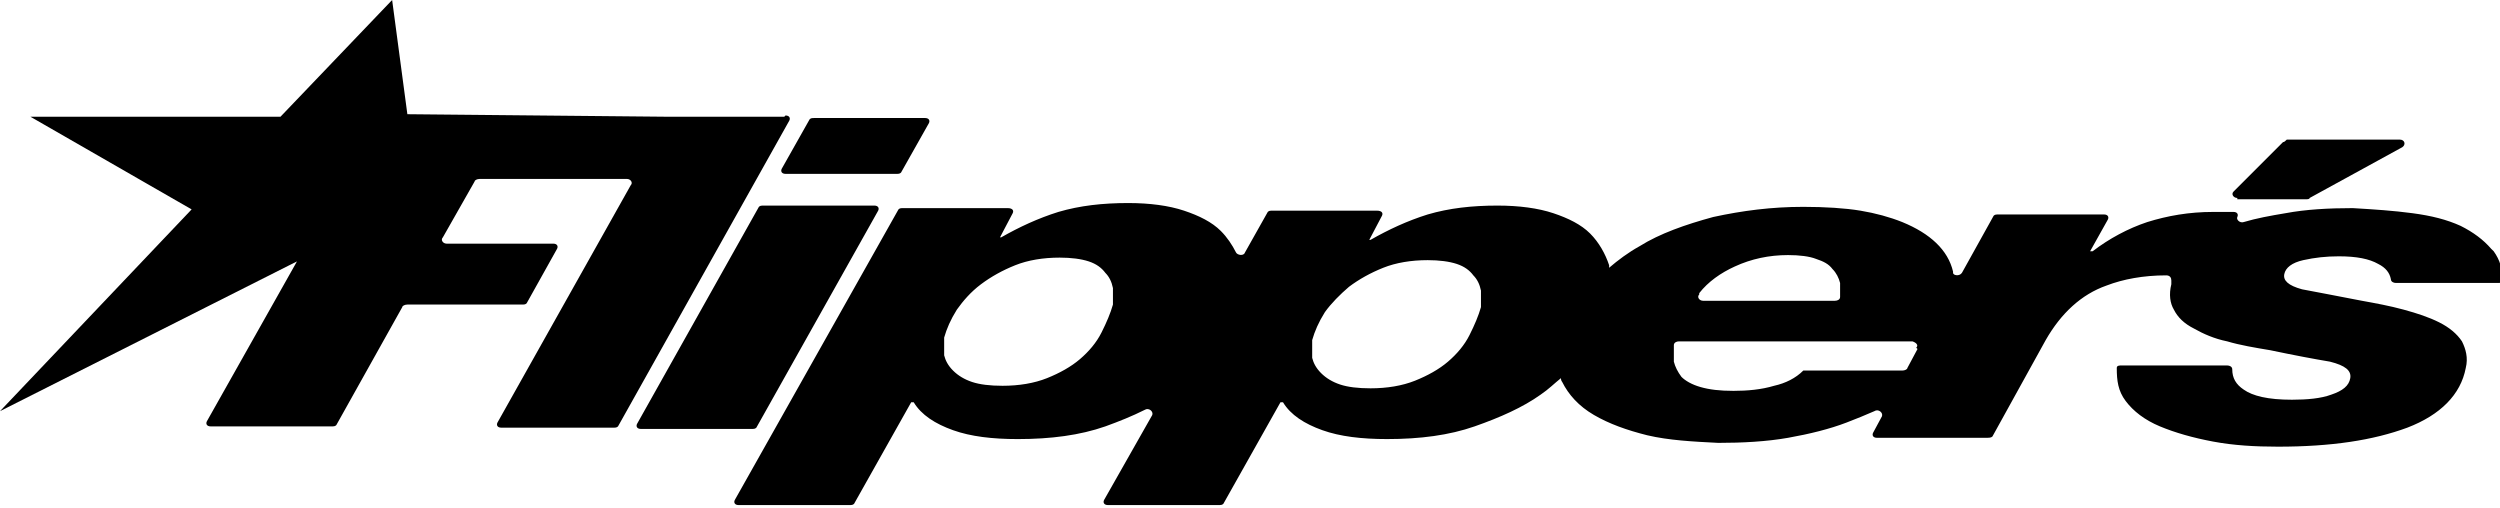 <svg viewBox="0 0 197 40" version="1.1" xmlns:xlink="http://www.w3.org/1999/xlink" xmlns="http://www.w3.org/2000/svg" data-name="Layer 1" id="Layer_1">
  <defs>
    <style>
      .cls-1 {
        clip-path: url(#clippath);
      }

      .cls-2 {
        fill: none;
      }

      .cls-2, .cls-3 {
        stroke-width: 0px;
      }

      .cls-3 {
        fill: #000;
      }
    </style>
    <clipPath id="clippath">
      <rect height="40" width="197" y="0" class="cls-2"></rect>
    </clipPath>
  </defs>
  <g class="cls-1">
    <g>
      <path d="M61.8,9.2h-9.1c0,0-20.6-.2-20.6-.2L30.9,0l-8.8,9.2H2.4c0,0,12.7,7.3,12.7,7.3L0,32.4l22.8-11.5.6-.3-7.1,12.6c-.1.2,0,.4.3.4h9.5c.2,0,.3,0,.4-.1l5.2-9.3c0-.1.2-.2.4-.2h9c.2,0,.3,0,.4-.1l2.4-4.3c.1-.2,0-.4-.3-.4h-8.4c-.3,0-.5-.3-.3-.5l2.5-4.4c0-.1.2-.2.4-.2h11.6c.3,0,.5.3.3.5l-10.5,18.7c-.1.2,0,.4.3.4h8.8c.2,0,.3,0,.4-.1l13.5-24.1c.1-.2,0-.4-.3-.4h0Z" class="cls-3"></path>
      <path d="M59.6,33.7l9.6-17.1c.1-.2,0-.4-.3-.4h-8.7c-.2,0-.3,0-.4.1l-9.6,17.1c-.1.2,0,.4.3.4h8.7c.2,0,.3,0,.4-.1h0Z" class="cls-3"></path>
      <path d="M61.9,13.7h8.7c.2,0,.3,0,.4-.1l2.2-3.9c.1-.2,0-.4-.3-.4h-8.7c-.2,0-.3,0-.4.1l-2.2,3.9c-.1.2,0,.4.3.4Z" class="cls-3"></path>
      <path d="M196.3,19.6c-.6-.7-1.4-1.3-2.4-1.8-1.1-.5-2.3-.8-3.8-1-1.5-.2-3-.3-4.7-.4-1.9,0-3.7.1-5.3.4-1.2.2-2.3.4-3.3.7-.3.1-.6-.2-.5-.4.1-.2,0-.4-.3-.4,0,0-.2,0-.3,0-.4,0-.8,0-1.3,0-1.9,0-3.6.3-5.2.8-1.5.5-3,1.3-4.3,2.3h-.2l1.4-2.5c.1-.2,0-.4-.3-.4h-8.3c-.2,0-.3,0-.4.1l-2.5,4.5c-.2.3-.7.2-.7,0,0,0,0,0,0-.1-.4-1.7-1.8-3-4-3.9-1-.4-2.1-.7-3.3-.9-1.2-.2-2.8-.3-4.5-.3-2.5,0-4.8.3-7.1.8-2.2.6-4.2,1.3-5.8,2.3-.9.5-1.7,1.1-2.4,1.7,0,0,0-.1,0-.2-.3-.9-.8-1.8-1.5-2.5-.7-.7-1.7-1.2-2.9-1.6-1.2-.4-2.7-.6-4.4-.6-2,0-3.8.2-5.5.7-1.6.5-3.1,1.2-4.5,2h-.1l1-1.9c.1-.2,0-.4-.4-.4h-8.2c-.2,0-.3,0-.4.1l-1.8,3.2c-.1.3-.6.2-.7,0-.3-.6-.7-1.2-1.2-1.7-.7-.7-1.7-1.2-2.9-1.6-1.2-.4-2.7-.6-4.4-.6-2,0-3.8.2-5.5.7-1.6.5-3.1,1.2-4.5,2h-.1l1-1.9c.1-.2,0-.4-.4-.4h-8.2c-.2,0-.3,0-.4.1l-12.9,22.9c-.1.2,0,.4.3.4h8.7c.2,0,.3,0,.4-.1l4.5-8h.2c.6,1,1.7,1.7,3.1,2.2,1.4.5,3.1.7,5.1.7,2.6,0,4.9-.3,6.9-1,1.1-.4,2.1-.8,3.1-1.3.3-.2.7.1.6.4l-3.8,6.7c-.1.2,0,.4.3.4h8.7c.2,0,.3,0,.4-.1l4.5-8h.2c.6,1,1.7,1.7,3.1,2.2,1.4.5,3.1.7,5.1.7,2.6,0,4.9-.3,6.9-1,2-.7,3.8-1.5,5.2-2.5.6-.4,1.1-.9,1.6-1.3,0,0,0,.2.1.3.5,1,1.3,1.9,2.5,2.6,1.2.7,2.6,1.2,4.2,1.6,1.7.4,3.6.5,5.6.6,1.9,0,3.8-.1,5.5-.4,1.7-.3,3.3-.7,4.6-1.2.8-.3,1.5-.6,2.2-.9.3-.2.7.1.6.4l-.7,1.3c-.1.2,0,.4.3.4h8.7c.1,0,.3,0,.4-.1l4.2-7.6c1.2-2.1,2.8-3.6,4.8-4.3,1.3-.5,2.9-.8,4.7-.8.3,0,.4.2.4.4,0,0,0,.2,0,.3-.2.8-.1,1.5.2,2,.3.6.8,1.1,1.6,1.5.7.4,1.6.8,2.6,1,1,.3,2.2.5,3.4.7,1.9.4,3.5.7,4.7.9,1.2.3,1.7.7,1.6,1.3-.1.6-.6,1-1.5,1.3-.8.3-1.9.4-3.1.4-1.9,0-3.1-.3-3.8-.8-.6-.4-.9-.9-.9-1.6,0-.2-.2-.3-.4-.3h-8.3c-.2,0-.4,0-.4.2,0,1,.1,1.8.7,2.6.6.8,1.5,1.5,2.7,2,1.2.5,2.6.9,4.2,1.2,1.6.3,3.3.4,5.1.4,4.2,0,7.5-.5,10.2-1.5,2.6-1,4.2-2.6,4.6-4.7.2-.8,0-1.5-.3-2.1-.4-.6-1-1.1-1.8-1.5-.8-.4-1.7-.7-2.8-1-1.1-.3-2.2-.5-3.3-.7-2.1-.4-3.6-.7-4.7-.9-1.1-.3-1.5-.7-1.4-1.2.1-.5.6-.9,1.5-1.1.9-.2,1.8-.3,2.8-.3,1.4,0,2.4.2,3.1.6.6.3.9.7,1,1.2,0,.2.2.3.4.3h8c.2,0,.4,0,.4-.2,0-.9-.2-1.6-.7-2.3h0ZM87.7,24c-.2.7-.5,1.4-.9,2.2-.4.8-1,1.5-1.7,2.1-.7.6-1.6,1.1-2.6,1.5-1,.4-2.2.6-3.5.6-1,0-1.8-.1-2.4-.3s-1.1-.5-1.5-.9c-.4-.4-.6-.8-.7-1.2,0-.5,0-.9,0-1.4.2-.7.5-1.4,1-2.2.5-.7,1.1-1.4,1.9-2,.8-.6,1.7-1.1,2.7-1.5,1-.4,2.2-.6,3.5-.6.9,0,1.7.1,2.3.3.6.2,1,.5,1.3.9.3.3.5.7.6,1.2,0,.5,0,.9,0,1.4h0ZM116.7,24.2c-.2.7-.5,1.4-.9,2.2-.4.8-1,1.5-1.7,2.1-.7.6-1.6,1.1-2.6,1.5-1,.4-2.2.6-3.5.6-1,0-1.8-.1-2.4-.3-.6-.2-1.1-.5-1.5-.9-.4-.4-.6-.8-.7-1.2,0-.5,0-.9,0-1.4.2-.7.5-1.4,1-2.2.5-.7,1.2-1.4,1.9-2,.8-.6,1.7-1.1,2.7-1.5,1-.4,2.2-.6,3.5-.6.9,0,1.7.1,2.3.3.6.2,1,.5,1.3.9.3.3.5.7.6,1.2,0,.5,0,.9,0,1.4h0ZM133.9,23.1c.7-.9,1.7-1.6,2.8-2.1,1.3-.6,2.7-.9,4.2-.9.9,0,1.7.1,2.2.3.6.2,1,.4,1.3.8.3.3.5.7.6,1.1,0,.3,0,.7,0,1.1,0,.2-.2.3-.4.3h-10.4c-.3,0-.5-.3-.3-.5ZM151.1,27.5l-.8,1.5c0,.1-.2.2-.4.2h-7.5c-.1,0-.2,0-.3,0-.6.6-1.4,1-2.3,1.2-1,.3-2.1.4-3.2.4-1.1,0-1.9-.1-2.6-.3-.7-.2-1.2-.5-1.5-.8-.3-.4-.5-.8-.6-1.2,0-.4,0-.8,0-1.3,0-.2.2-.3.4-.3h18.4c.3.1.5.3.3.5h0Z" class="cls-3"></path>
      <path d="M176.3,15.7h5.5c0,0,.2,0,.2-.1l7.3-4c.3-.2.2-.6-.2-.6h-8.9c-.1.1-.2.2-.3.2l-3.9,3.9c-.2.2,0,.5.3.5h0Z" class="cls-3"></path>
    </g>
  </g>
</svg>